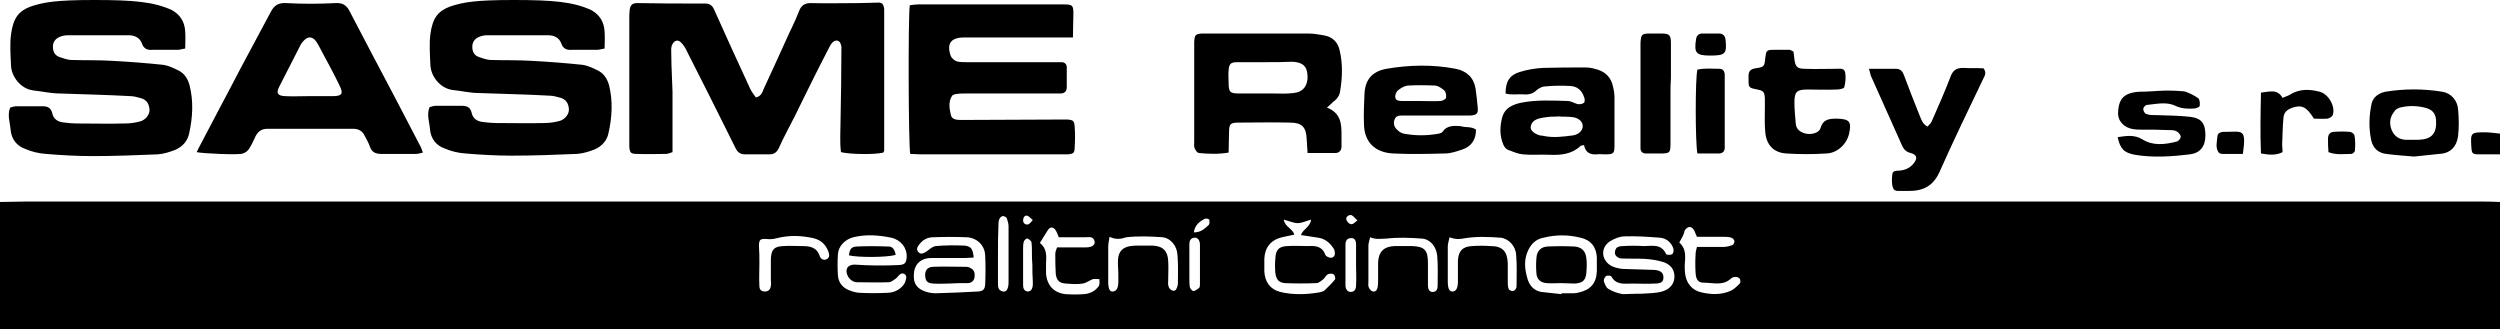 <?xml version="1.0" encoding="utf-8"?>
<!-- Generator: Adobe Illustrator 26.0.0, SVG Export Plug-In . SVG Version: 6.00 Build 0)  -->
<svg version="1.1" id="Vrstva_1" xmlns="http://www.w3.org/2000/svg" xmlns:xlink="http://www.w3.org/1999/xlink" x="0px" y="0px"
	 viewBox="0 0 566.9 74.6" style="enable-background:new 0 0 566.9 74.6;" xml:space="preserve">
<g>
	<path d="M0,45.8c2,0,3.9-0.1,5.9-0.1c139.8,0,279.6,0,419.4,0c45.6,0,91.1,0,136.7,0c1.6,0,3.3,0,4.9,0.1c0,9.6,0,19.2,0,28.8
		c-189,0-377.9,0-566.9,0C0,65,0,55.4,0,45.8z M220.8,58.4c-0.7,0-1.2,0.1-1.8,0.1c-2.6,0-5.2,0-7.8,0c-2.2,0-3.6,1.2-3.9,3
		c-0.4,2.6,0.5,4,2.8,4.7c0.7,0.2,1.4,0.3,2.1,0.3c3.2-0.1,6.4-0.2,9.6-0.4c1.1-0.1,1.5-0.4,1.6-1.6c0.1-2.2,0.1-4.4,0-6.6
		c-0.1-2.3-1.9-4-4.2-4.1c-2.5-0.1-5-0.1-7.6,0c-1.3,0-2.4,0.6-3.2,1.7c-0.4,0.5-0.7,1.1-0.1,1.7c0.6,0.6,1.1,0.2,1.7-0.1
		c0.7-0.5,1.4-1.2,2.2-1.3c2.2-0.2,4.4-0.2,6.6-0.1C220.2,55.9,220.6,56.4,220.8,58.4z M371.4,66.6
		C371.4,66.6,371.4,66.6,371.4,66.6c0.3,0,0.6,0,0.9,0c1.6-0.1,3.2-0.1,4.6-0.5c1.8-0.5,2.8-1.8,2.8-3.4c0-1.7-1-2.8-2.6-3.3
		c-1.3-0.4-2.7-0.6-4.1-0.7c-1.8-0.1-3.6,0-5.4-0.1c-0.5,0-1.1-0.4-1.3-0.8c-0.2-0.4-0.1-1.1,0.2-1.5c0.3-0.4,1-0.5,1.5-0.5
		c1.6-0.1,3.1-0.1,4.7,0c1.9,0,4-0.6,5.1,1.8c0.1,0.2,1.1,0.3,1.4,0c0.3-0.2,0.4-1,0.2-1.4c-0.5-1.3-1.6-2.2-3-2.3
		c-2.7-0.2-5.3-0.4-8-0.3c-1.1,0-2.3,0.5-3.3,1.1c-2.3,1.5-2,4.5,0.5,5.7c0.9,0.4,2,0.6,2.9,0.6c2.2,0.1,4.4,0.1,6.6,0.2
		c1.5,0.1,2.1,0.7,2.1,1.7c0,1-0.5,1.4-2,1.4c-1.6,0.1-3.3,0-5,0c-1.8,0-3.7,0.4-4.8-1.6c-0.1-0.2-0.9-0.3-1.2-0.1
		c-0.3,0.2-0.6,0.8-0.5,1.2c0.2,0.6,0.5,1.4,1,1.7c1,0.6,2.1,1,3.3,1.2C369.2,66.7,370.3,66.6,371.4,66.6z M198.7,60.2
		C198.7,60.1,198.7,60.1,198.7,60.2c1.7,0,3.5,0,5.2-0.1c1.3-0.1,1.6-0.5,1.7-1.8c0.1-2.1-1.3-3.9-3.5-4.4c-2.9-0.6-5.8-0.8-8.6-0.1
		c-1.9,0.5-3.4,2-3.5,3.9c-0.1,1.6-0.1,3.1,0,4.7c0.1,1.6,1,2.8,2.5,3.4c0.8,0.3,1.7,0.6,2.5,0.6c2,0.1,4.1,0.1,6.1,0
		c1.5,0,2.8-0.6,3.7-1.7c0.4-0.4,0.6-1.1,0.7-1.7c0.1-0.8-0.8-1.3-1.4-0.8c-0.4,0.3-0.6,0.7-1,1c-0.5,0.3-1,0.8-1.6,0.8
		c-2.4,0.1-4.7,0-7.1,0c-0.9,0-1.6-0.5-2.1-1.3c-0.8-1.5-0.2-2.7,1.5-2.7C195.4,60.1,197.1,60.2,198.7,60.2z M293.5,53.2
		c-1,0.2-1.9,0.4-2.8,0.6c-2.5,0.6-3.9,2.3-4,4.9c0,0.9,0,1.9,0,2.8c0.1,2.4,1.3,4.1,3.6,4.7c2.9,0.7,5.9,0.6,8.9,0.1
		c0.4-0.1,0.8-0.2,1.1-0.4c0.8-0.8,1.7-1.6,2.4-2.5c0.2-0.2,0-1-0.3-1.2c-0.3-0.2-0.9-0.2-1.3,0c-0.4,0.2-0.6,0.7-0.9,1
		c-0.5,0.4-1.1,1-1.7,1c-2.4,0.1-4.7,0.1-7.1,0c-1.4-0.1-2-0.8-2.2-2.3c-0.1-1.1-0.1-2.2,0-3.3c0.1-2,0.8-2.7,2.7-2.8
		c1.6-0.1,3.1,0,4.7,0c1.6-0.1,3.2,0,3.9,1.9c0.1,0.3,0.4,0.5,0.7,0.6c0.7,0.4,1.5,0,1.5-0.8c0-0.4-0.1-1-0.4-1.3
		c-0.8-1.2-1.9-2.1-3.4-2.3c-1.3-0.2-2.5-0.4-3.9-0.6c0.5-1.4,2.1-1.8,2.3-3.5c-1.1,0.3-2.1,0.8-3,0.8c-1,0-2-0.5-3.2-0.8
		C291.4,51.5,293.1,51.8,293.5,53.2z M354.1,66.7c0-0.1,0-0.1,0-0.2c0.9,0,1.9,0,2.8,0c0.4,0,0.8-0.1,1.2-0.2c2.6-0.6,3.9-2.1,4-4.8
		c0-1,0-2,0-3.1c-0.1-2.4-1.4-4-3.7-4.5c-2.8-0.7-5.6-0.7-8.4,0c-1.6,0.3-2.7,1.3-3.4,2.7c-1.1,2.2-0.9,4.4-0.2,6.7
		c0.5,1.6,1.5,2.6,3.1,2.9C351,66.4,352.5,66.5,354.1,66.7z M380.8,55c1.3,1.1,1.4,2.6,1.3,4.1c-0.1,0.9-0.1,1.9,0,2.8
		c0.2,2.2,1.5,3.9,3.7,4.4c2.2,0.5,4.4,0.6,6.5-0.3c0.8-0.3,1.5-1,2.2-1.7c0.2-0.2,0.2-0.8,0-1.1c-0.2-0.3-0.6-0.4-1-0.4
		c-0.3,0-0.7,0.1-0.9,0.3c-1.9,1.8-4.1,1-6.3,1c-1.2,0-1.7-0.7-1.8-2.1c-0.1-1.5-0.1-3,0-4.5c0-0.5,0.2-1,0.3-1.5c2.1,0,4.1,0,6,0
		c0.7,0,1.4-0.2,2-0.4c0.3-0.1,0.5-0.6,0.5-0.9c0-0.3-0.4-0.7-0.7-0.8c-0.6-0.2-1.2-0.2-1.9-0.2c-2,0-3.9,0-5.9,0
		c-0.3-0.6-0.4-1-0.6-1.4c-0.6-1.1-1.5-1.1-2.2,0C381.9,53.1,381.4,53.9,380.8,55z M240.1,53.8c-0.3-0.7-0.5-1.3-0.8-1.7
		c-0.5-0.7-1.2-0.7-1.7,0.1c-0.6,0.9-1.1,1.8-1.8,2.9c1.6,1.2,1.5,2.9,1.4,4.7c0,0.8,0,1.6,0,2.4c0.3,2.6,1.8,4.2,4.4,4.5
		c1.4,0.1,2.8,0.1,4.2,0c1.4-0.1,2.6-0.7,3.4-1.9c0.2-0.4,0.1-1,0.1-1.5c-0.5,0-1-0.1-1.5,0c-0.8,0.3-1.5,0.9-2.3,1
		c-1.2,0.2-2.5,0.1-3.8,0c-1.5-0.1-2.1-0.7-2.3-2.2c-0.1-1.5-0.1-3-0.1-4.5c0-0.5,0.2-1,0.4-1.5c2.3,0,4.4,0,6.5,0
		c1.5,0,2.2-0.6,2-1.4c-0.3-1.2-1.3-0.9-2.1-0.9C244.3,53.8,242.3,53.8,240.1,53.8z M310.7,53.8c-0.2,0.8-0.4,1.4-0.4,1.9
		c0,2.8,0,5.5,0,8.3c0,0.4-0.1,0.8,0.1,1.2c0.2,0.4,0.5,0.8,0.9,0.9c0.7,0.1,1-0.4,1.1-1c0.1-0.5,0.1-1.1,0.1-1.6c0-1.3,0-2.7,0-4
		c0.1-2.4,1.3-3.6,3.7-3.7c1.3,0,2.7,0,4,0c2.8,0.1,3.6,0.9,3.6,3.8c0,1.7,0,3.5,0,5.2c0,0.7,0.3,1.5,1.2,1.4c0.8-0.1,1-0.7,1-1.4
		c0-2.3,0.1-4.6-0.1-6.8c-0.2-2.1-1.6-3.8-3.5-3.9c-2.7-0.2-5.4-0.3-8,0C313.2,54.1,312.1,54.4,310.7,53.8z M328.7,53.8
		c-0.2,0.9-0.4,1.5-0.4,2.1c0,2.7,0,5.4,0,8c0,1.6,0.4,2.3,1.2,2.2c0.7-0.1,1.1-0.8,1.1-2.3c0-1.6,0-3.1,0-4.7
		c0.1-2.1,1-3.2,3.2-3.3c1.4-0.1,2.8-0.1,4.2,0c2.7,0,3.8,1.2,3.9,3.9c0,1.4,0,2.8,0,4.2c0,0.5,0,1.1,0.2,1.6
		c0.1,0.3,0.6,0.5,0.9,0.5c0.2,0,0.6-0.2,0.7-0.5c0.2-0.2,0.2-0.6,0.2-0.9c0-2.3,0.1-4.6-0.1-6.8c-0.1-2-1.7-3.7-3.5-3.9
		c-2.7-0.2-5.4-0.3-8,0.1C331.3,54.2,330.2,54.4,328.7,53.8z M251.6,53.7c-0.2,1.1-0.3,1.7-0.3,2.4c0,2.6,0,5.2,0,7.8
		c0,1.7,0.4,2.3,1.1,2.2c0.8-0.1,1.2-0.8,1.2-2.3c0-1.3,0-2.7-0.1-4c-0.1-2.8,1-4,3.9-4.1c1.3,0,2.7,0,4,0c2.3,0.1,3.4,1.2,3.5,3.5
		c0.1,1.4,0,2.8,0,4.2c0,0.5-0.1,1.1,0.1,1.6c0.1,0.4,0.5,0.8,0.9,0.9c0.7,0.2,0.9-0.4,1.1-1c0-0.2,0.1-0.3,0.1-0.5
		c0-2.2,0.1-4.4-0.1-6.6c-0.1-2-1.5-3.8-3.4-4c-2.7-0.2-5.5-0.3-8.2,0C254.2,54.2,253.1,54.4,251.6,53.7z M172.2,59.7
		C172.2,59.7,172.2,59.7,172.2,59.7c0,1.7-0.1,3.5,0,5.2c0,0.7,0.4,1.2,1.2,1.2c0.9,0,1.3-0.5,1.4-1.3c0.1-0.5,0-0.9,0-1.4
		c0-1.6,0-3.1,0-4.7c0.1-2.1,0.7-2.8,2.8-2.9c1.4-0.1,2.8,0,4.2,0c1.8,0,3.4,0.2,4.1,2.3c0.2,0.6,0.8,1,1.5,0.7
		c0.7-0.3,0.7-1,0.5-1.6c-0.6-1.7-1.7-2.8-3.5-3.2c-2.7-0.6-5.4-0.7-8.2,0c-0.7,0.2-1.5,0.3-2.3,0.2c-1.5-0.1-1.8,0.1-1.8,1.6
		C172.2,57,172.2,58.4,172.2,59.7z M226.3,57.4c0,2.2,0,4.4,0,6.6c0,0.9-0.1,1.8,1.1,2.1c0.8,0.2,1.3-0.6,1.3-2.1
		c0-4.2,0-8.5,0-12.7c0-0.6-0.2-1.2-0.4-1.8c-0.1-0.3-0.6-0.5-0.9-0.5c-0.3,0-0.7,0.4-0.8,0.7c-0.2,0.5-0.2,1.1-0.2,1.6
		C226.3,53.3,226.3,55.4,226.3,57.4z M269.7,60C269.7,60,269.7,60,269.7,60c0,0.9,0,1.9,0,2.8c0,0.8,0,1.6,0.1,2.3
		c0.1,0.4,0.6,0.9,0.8,0.9c0.4,0,0.9-0.4,1.3-0.7c0.2-0.2,0.2-0.6,0.2-0.9c0-3,0-5.9,0-8.9c0-1.1-0.6-1.7-1.3-1.6
		c-0.9,0.1-1.1,0.8-1.1,1.5C269.7,57,269.7,58.5,269.7,60z M307.5,60.1c0-1.6,0-3.1,0-4.7c0-0.8-0.3-1.5-1.2-1.4
		c-0.9,0-1.2,0.7-1.2,1.5c0,3.1,0,6.1,0,9.2c0,0.8,0.4,1.5,1.2,1.5c0.9,0,1.2-0.7,1.2-1.5C307.6,63.1,307.5,61.6,307.5,60.1z
		 M234.1,60C234.1,60,234,60,234.1,60c-0.1-0.9-0.1-1.9-0.1-2.8c0-0.8,0-1.6-0.1-2.3c-0.1-0.3-0.6-0.7-0.9-0.8
		c-0.2-0.1-0.7,0.3-0.8,0.6c-0.2,0.5-0.2,1.1-0.2,1.6c0,1.4,0,2.8,0,4.2c0,1.4,0,2.8,0,4.2c0,0.6,0.2,1.3,1,1.4
		c0.9,0,1.1-0.7,1.2-1.4c0-0.3,0-0.6,0-0.9C234.1,62.5,234.1,61.2,234.1,60z M270.7,52.7c1.7,0,2.5-0.9,3.4-1.7
		c0.2-0.2,0.2-0.9,0.1-1.2c-0.1-0.2-0.8-0.3-1-0.2C272.1,50.2,271,50.9,270.7,52.7z M307.8,50c-0.6-0.6-0.9-1-1.3-1.2
		c-0.6-0.2-1.4,0.4-1.2,1c0.1,0.4,0.6,1,1,1C306.7,51,307.1,50.5,307.8,50z M234.2,49.9c-0.5-0.4-0.9-0.9-1.3-1
		c-0.6-0.1-0.9,0.5-0.9,1.1c0,0.6,0.5,1,1.1,0.9C233.5,50.8,233.7,50.4,234.2,49.9z"/>
	<path d="M566.9,35c-1.6,0-3.1,0-4.7,0c-1.6,0-1.7-0.2-1.8-1.7c-0.2-3.2-0.1-3.3,3.1-3.3c1.1,0,2.3,0.2,3.4,0.3
		C566.9,31.8,566.9,33.4,566.9,35z"/>
	<path d="M200.3,34.6c-2,0.5-7.6,0.4-9.6-0.1c-0.3-2.3-0.1-4.6-0.1-6.9c0.1-5.6,0.2-11.2,0.2-16.7c0-0.2,0-0.5-0.1-0.7
		c-0.2-1.1-1.2-1.3-1.9-0.6c-0.4,0.4-0.7,1-1,1.6c-2.6,5-5.1,10.1-7.6,15.2c-1.2,2.4-2.5,4.7-3.6,7.2c-0.5,1-1.1,1.4-2.2,1.4
		c-1.8,0-3.6,0-5.4,0c-1.2,0-1.8-0.5-2.3-1.6c-3.6-7.3-7.3-14.6-11-21.9c-0.3-0.7-0.8-1.4-1.3-1.9c-0.7-0.7-1.5-0.4-1.9,0.4
		c-0.2,0.3-0.3,0.8-0.3,1.1c0,2.4,0.1,4.7,0.2,7.1c0,0.9,0.1,1.7,0.1,2.6c0,3.8,0,7.6,0,11.3c0,0.8,0,1.5,0,2.4
		c-0.6,0.2-1.1,0.4-1.5,0.4c-2.2,0-4.4,0.1-6.6,0c-1.4,0-1.6-0.3-1.7-1.7c0-0.5,0-0.9,0-1.4c0-9.2,0-18.4,0-27.6
		c0-0.7,0-1.4,0.1-2.1c0.2-1.1,0.7-1.4,1.8-1.4c4.6,0.1,9.3,0.1,13.9,0.1c0.5,0,0.9,0,1.4,0c1,0,1.6,0.4,2,1.3c2.7,6,5.4,12,8.2,18
		c0.3,0.7,0.9,1.4,1.3,2c1.3-0.3,1.5-1.3,1.8-2c1.7-3.6,3.3-7.2,4.9-10.7c1-2.3,2.2-4.5,3.1-6.9c0.5-1.3,1.3-1.8,2.7-1.8
		c3.6,0.1,7.2,0,10.9,0c1.3,0,2.7-0.1,4-0.1c1.2-0.1,1.5,0.2,1.7,1.4c0,0.4,0,0.8,0,1.2c0,10.3,0,20.6,0,30.9
		C200.5,34.3,200.4,34.4,200.3,34.6z"/>
	<path d="M243.3,8.5c-1.3,0-2.1,0-3,0c-6.8,0-13.7,0-20.5,0c-0.4,0-0.8,0-1.2,0c-3,0-4,1.4-3,4.2c0.2,0.5,0.8,1,1.3,1.2
		c0.7,0.2,1.5,0.2,2.3,0.2c6.6,0,13.2,0,19.8,0c0.6,0,1.1,0,1.7,0c0.7,0,1.2,0.4,1.2,1.2c0,1.5,0,3,0,4.5c0,1-0.6,1.4-1.5,1.4
		c-0.6,0-1.1,0-1.7,0c-6.6,0-13.2,0-19.8,0c-0.6,0-1.3,0-1.9,0.1c-0.4,0-0.9,0.2-1.1,0.4c-0.9,1.4-0.6,2.9-0.3,4.3
		c0.2,1.1,1.3,1.2,2.3,1.2c7.8,0,15.6-0.1,23.4-0.1c0.2,0,0.5,0,0.7,0c1.4,0.1,1.6,0.3,1.7,1.7c0.1,1.5,0.1,3,0,4.5
		c0,1.4-0.3,1.6-1.6,1.7c-0.4,0-0.8,0-1.2,0c-10.7,0-21.4,0-32.1,0c-0.8,0-1.7-0.1-2.4-0.1c-0.4-1.9-0.5-31.1-0.1-33.7
		c0.6-0.1,1.3-0.2,1.9-0.2c11,0,22,0,33,0c2,0,2.2,0.2,2.2,2.1C243.4,4.7,243.3,6.4,243.3,8.5z"/>
	<path d="M95.9,34.6c-0.6,0.1-1,0.3-1.5,0.3c-2.7,0-5.4,0-8,0c-1.2,0-2.1-0.4-2.5-1.6c-0.3-0.9-0.8-1.7-1.2-2.5
		c-0.5-1.1-1.4-1.6-2.6-1.6c-6.5,0-12.9,0-19.4,0c-1.3,0-2.1,0.5-2.7,1.6c-0.5,1-0.9,2-1.5,2.9c-0.3,0.5-0.8,0.9-1.4,1.1
		c-0.9,0.4-9.2,0-10.5-0.3c0.3-0.6,0.5-1.1,0.8-1.6c3-5.8,6.1-11.5,9.1-17.3c2.3-4.3,4.6-8.6,6.9-12.9c0.8-1.5,1.7-2.1,3.5-2
		c3.7,0.2,7.4,0.2,11.1,0c1.6-0.1,2.5,0.4,3.2,1.7c3.4,6.5,6.8,13,10.2,19.4c2,3.8,4,7.7,6,11.5C95.6,33.7,95.7,34.1,95.9,34.6z
		 M70.1,21.8C70.1,21.8,70.1,21.8,70.1,21.8c1.8,0,3.6,0,5.4,0c2.1,0,2.4-0.6,1.5-2.4c-1.2-2.5-2.5-4.9-3.8-7.3
		c-0.5-0.9-0.9-1.8-1.5-2.7c-0.9-1.2-1.9-1.2-2.9-0.1c-0.3,0.3-0.5,0.6-0.7,1c-1.6,3.1-3.2,6.3-4.8,9.4c-0.7,1.4-0.4,2,1.3,2.1
		C66.5,21.9,68.3,21.8,70.1,21.8z"/>
	<path d="M300.9,24.4c3.1,1.2,3.3,3.6,3.3,6c0,0.9,0,1.9,0,2.8c0,0.9-0.5,1.5-1.4,1.5c-2,0-4,0-6.3,0c-0.1-1.2-0.1-2.2-0.2-3.2
		c-0.1-2.7-1.1-3.7-3.8-3.7c-3.9-0.1-7.7,0-11.6,0c-1.9,0-2.2,0.3-2.2,2.2c0,1.5-0.1,3-0.1,4.6c-2.4,0.4-4.6,0.3-6.7,0.1
		c-0.4,0-0.8-0.6-1-1.1c-0.2-0.4-0.1-0.9-0.1-1.4c0-7.3,0-14.6,0-22c0-0.2,0-0.5,0-0.7c0.1-1.6,0.3-1.8,1.8-1.9c0.3,0,0.6,0,0.9,0
		c7.7,0,15.4,0,23.1,0c1.2,0,2.4,0.2,3.5,0.4c2,0.3,3.3,1.5,3.7,3.5c0.7,3,0.6,6.1,0.1,9.1c-0.1,1-0.7,1.9-1.6,2.5
		C302,23.4,301.6,23.8,300.9,24.4z M286.9,14.1C286.9,14.1,286.9,14.1,286.9,14.1c-2.1,0-4.2,0-6.4,0c-1.4,0-1.8,0.4-1.9,1.8
		c-0.1,0.9,0,1.9,0,2.8c0,2.2,0.3,2.5,2.4,2.5c2.6,0,5.2,0,7.8,0c1.5,0,3,0.1,4.5-0.1c2.2-0.2,3.3-1.7,3.2-3.9
		c-0.1-2.2-1.1-3.1-3.5-3.2C291,14.1,289,14.1,286.9,14.1z"/>
	<path d="M359.2,32.9c-0.5,0.1-0.7,0.1-0.8,0.2c-2,1.9-4.5,2.1-7,2c-2-0.1-4.1,0.1-6.1-0.1c-1.1-0.1-2.2-0.6-3.3-1
		c-0.5-0.2-0.9-0.7-1.1-1.2c-0.9-2.1-0.8-4.3-0.2-6.4c0.6-1.9,2.3-2.7,4.2-3.1c3.5-0.7,7-0.5,10.6-0.4c0.7,0,1.5,0.5,2.2,0.7
		c0.5,0.1,1.1,0,1.5-0.3c0.2-0.2,0.2-0.9,0-1.3c-0.5-1.5-1.5-2.4-3.1-2.5c-1.9-0.1-3.8-0.1-5.7,0.1c-0.7,0-1.4,0.4-1.9,0.8
		c-0.9,0.9-1.9,1.1-3,1c-1.4-0.1-2.8,0.2-4.1-0.2c0-2.7,0.9-4.2,3.3-4.9c1.6-0.5,3.4-0.8,5.1-0.9c3.2-0.1,6.4-0.1,9.7-0.1
		c0.7,0,1.4,0.1,2.1,0.3c2.3,0.5,3.8,1.9,4.2,4.2c0.2,0.8,0.3,1.6,0.3,2.3c0,3.6,0,7.2,0,10.9c0,1.8-0.2,2-2.1,2
		c-0.6,0-1.3-0.1-1.9,0C360.6,35.1,359.5,34.6,359.2,32.9z M353.3,26.4C353.3,26.4,353.3,26.4,353.3,26.4c-0.7,0.1-1.4,0-2.1,0.1
		c-0.8,0.1-1.6,0.2-2.3,0.4c-1,0.3-1.7,0.9-1.8,1.9c-0.1,0.8,0.9,1.6,2.1,1.9c0.2,0.1,0.5,0,0.7,0.1c2.3,0.5,4.5,0.2,6.8-0.1
		c1.3-0.2,2.2-1.1,2.2-2.1c0-0.9-0.7-1.7-2-2C355.6,26.4,354.4,26.5,353.3,26.4z"/>
	<path d="M334.7,29.4c0,2.2-1,3.8-3.1,4.5c-1.2,0.4-2.6,0.9-3.9,0.9c-3.9,0.1-7.9,0.2-11.8,0c-4.1-0.2-6.5-2.6-6.6-6.5
		c-0.1-2.3,0-4.5,0.1-6.8c0.1-3.4,1.7-5.3,5-5.9c5.2-0.9,10.5-1,15.7,0c2.5,0.5,4.1,2,4.5,4.5c0.2,1.5,0.4,3,0.5,4.4
		c0.1,1.3-0.3,1.6-1.7,1.7c-0.5,0-0.9,0-1.4,0c-4.2,0-8.3,0-12.5,0c-0.5,0-0.9,0-1.4,0c-0.8,0-1.6,0-1.9,1c-0.3,0.9,0,1.7,0.7,2.3
		c0.4,0.4,0.9,0.7,1.4,0.8c2.6,0.5,5.3,0.5,8,0c0.3-0.1,0.7-0.2,0.8-0.4c1-1.5,2.6-1.4,4.1-1.3C332.4,29,333.6,28.6,334.7,29.4z
		 M321.9,22.9C321.9,22.9,321.9,22.9,321.9,22.9c1.6,0,3.1,0.1,4.7,0c0.5,0,1.2-0.4,1.3-0.7c0.1-0.5,0-1.3-0.4-1.7
		c-0.6-0.5-1.4-1.1-2.2-1.1c-2-0.1-4.1-0.1-6.1,0c-0.8,0.1-1.6,0.6-2.2,1.1c-0.4,0.3-0.7,1.1-0.6,1.6c0.1,0.7,0.8,0.8,1.5,0.8
		C319.2,22.9,320.6,22.9,321.9,22.9z"/>
	<path d="M423.8,15.6c2.3,0,4.3,0,6.2,0c1,0,1.5,0.7,1.8,1.6c1.1,3,2.3,6,3.5,9c0.4,0.9,0.6,1.9,1.8,2.5c0.3-0.4,0.7-0.7,0.9-1.1
		c1.5-3.4,3-6.8,4.3-10.2c0.5-1.4,1.3-2,2.8-2c1.6,0.1,3.3,0,4.7,0.1c0.7,1,0.3,1.6,0,2.2c-3.4,7.1-6.8,14.1-10,21.3
		c-1.4,3.1-3.6,4.3-6.9,4.3c-0.4,0-0.8,0-1.2,0c-0.8-0.1-2,0.3-2.4-0.6c-0.4-1-0.3-2.1-0.2-3.2c0.1-0.8,0.9-0.8,1.5-0.8
		c1.3-0.1,2.4-0.5,3.3-1.6c1-1.2,0.8-2-0.6-2.4c-0.9-0.2-1.5-0.7-1.9-1.5c-2.4-5.4-4.8-10.7-7.2-16.1
		C424.1,16.8,424.1,16.5,423.8,15.6z"/>
	<path d="M406.7,11.7c0.1,0.6,0.1,1.2,0.2,1.7c0.2,1.7,0.6,2.2,2.4,2.2c2.4,0.1,4.7,0,7.1,0c0.8,0,1.8-0.2,2,0.8
		c0.2,1.1,0.1,2.3-0.2,3.4c-0.1,0.3-1.1,0.5-1.7,0.5c-2.2,0.1-4.4,0-6.6,0c-2.5,0-3,0.5-3,3c0,1.6,0.2,3.1,0.3,4.7
		c0.1,1.3,1,2,2.3,2.3c1.3,0.3,3-0.2,3.3-1.2c0.6-2.1,2-2.2,3.8-2.2c2.8,0.1,3.3,0.7,2.7,3.4c-0.5,2.3-2.6,4.4-5.1,4.5
		c-3.1,0.2-6.1,0.2-9.2,0c-2.8-0.2-4.4-1.9-4.7-4.7c-0.2-2-0.1-3.9-0.1-5.9c0-0.6,0-1.3,0-1.9c-0.1-1.5-0.3-1.7-1.7-2
		c-2-0.4-2-0.4-2-2.4c0-0.2,0-0.5,0-0.7c0-1,0.4-1.5,1.5-1.7c2.1-0.3,2.1-0.4,2.3-2.4c0.2-1.6,0.3-1.8,1.8-1.8c1.3,0,2.5,0,3.8,0
		C406,11.3,406.2,11.5,406.7,11.7z"/>
	<path d="M547.4,35.5c-2.1-0.2-4.2-0.3-6.3-0.6c-1.8-0.2-3-1.3-3.4-3.1c-0.6-2.8-0.5-5.6,0.1-8.4c0.4-1.5,1.7-2.3,3.1-2.6
		c4.3-0.7,8.6-0.7,12.9,0c2,0.3,3.5,2,3.6,4.1c0.2,2,0.2,4,0,5.9c-0.3,2.4-1.7,4-4.3,4.1C551.1,35.1,549.2,35.3,547.4,35.5z
		 M547.5,31.7C547.5,31.7,547.5,31.7,547.5,31.7c0.3,0,0.6,0,0.9,0c3-0.1,4.2-1.4,4-4.5c-0.1-1.4-0.8-2.3-2.2-2.7
		c-1.8-0.5-3.7-0.6-5.6-0.2c-0.6,0.1-1.3,0.4-1.6,0.9c-1,1.2-1.3,2.6-0.7,4.2c0.6,1.5,1.7,2.2,3.2,2.3
		C546.3,31.7,546.9,31.7,547.5,31.7z"/>
	<path d="M480.2,31.1c2-0.3,3.8-0.6,5.6,0.5c2.4,1.5,5.1,1.2,7.8,0.5c0.4-0.1,0.9-0.7,0.9-1.1c0-0.4-0.5-1-0.9-1.2
		c-0.5-0.3-1.2-0.3-1.8-0.3c-2-0.1-4.1-0.1-6.1-0.1c-0.6,0-1.3,0-1.9-0.1c-2.1-0.3-3.6-1.8-3.5-3.8c0.1-2.3,0.7-3.9,3.3-4.5
		c0.5-0.1,1.1-0.2,1.6-0.2c3.5,0,5-0.5,9.9-0.1c0.9,0.1,2.6,1,3.4,1.6c0.3,0.3,0.4,1.1,0.3,1.7c0,0.3-0.7,0.5-1.1,0.6
		c-1.5,0.1-2.9,0.1-4.4-0.6c-2.1-1-4.3-0.4-6.5-0.2c-0.3,0-0.8,0.6-0.8,0.9c0,0.4,0.3,1,0.6,1.1c0.6,0.3,1.4,0.3,2.1,0.3
		c2.7,0.1,5.4,0.1,8,0.4c2.5,0.3,3.4,1.5,3.4,4.2c0,2.5-1.2,4-3.5,4.3c-4.1,0.5-8.3,0.8-12.5,0.1C481.6,34.6,480.8,33.8,480.2,31.1z
		"/>
	<path d="M378.8,21.3c0,3.8,0,7.5,0,11.3c0,2.1-0.2,2.2-2.3,2.2c-1.1,0-2.2,0-3.3,0c-0.7,0-1.2-0.4-1.2-1.2c0-0.5,0-0.9,0-1.4
		c0-7.2,0-14.4,0-21.7c0-0.2,0-0.5,0-0.7c0.1-2,0.3-2.2,2.2-2.2c0.8,0,1.6,0,2.4,0c2,0,2.3,0.3,2.3,2.3c0,2.6,0,5.2,0,7.8
		C378.8,18.9,378.8,20.1,378.8,21.3C378.8,21.3,378.8,21.3,378.8,21.3z"/>
	<path d="M384.9,34.8c-0.5-2.7-0.5-17.1,0-19c1.6-0.4,3.3-0.2,5-0.2c0.7,0,1.1,0.4,1.2,1.2c0,0.5,0,0.9,0,1.4c0,4.6,0,9.3,0,13.9
		c0,0.5,0,0.9,0,1.4c0,0.8-0.5,1.3-1.3,1.3C388.2,34.8,386.6,34.8,384.9,34.8z"/>
	<path d="M512.7,21c2-0.2,3.7-0.9,4.9,1.2c0.6-0.3,1.1-0.4,1.6-0.7c2.2-1.4,4.5-1.3,6.8-0.7c2,0.5,3.6,3.3,3,5.2
		c-0.1,0.4-0.7,0.8-1.2,0.9c-1.1,0.1-2.2,0-3.1,0c-1.6-2.6-2.7-3.2-4.8-2.5c-1.2,0.4-2,1-2.1,2.3c-0.2,2-0.2,4.1-0.3,6.1
		c0,0.5,0.1,1.1,0.1,1.7c-1.6,0.8-3.1,0.6-4.9,0.3C512.5,30.2,512.6,25.7,512.7,21z"/>
	<path d="M387.8,12.6c-3.2,0-3.7-0.6-3.2-3.7c0.1-0.8,0.6-1.3,1.4-1.3c1.3,0,2.5,0,3.8,0c0.9,0,1.4,0.5,1.5,1.5
		C391.6,12.2,391.2,12.6,387.8,12.6z"/>
	<path d="M528,34.5c-0.1-1.1-0.1-2.1-0.1-3.1c0-0.9,0.5-1.5,1.4-1.5c1.2-0.1,2.4-0.1,3.5,0c0.4,0,1,0.4,1.1,0.8
		c0.2,1.1,0.2,2.3,0.1,3.5c0,0.2-0.5,0.7-0.8,0.7C531.5,34.9,529.8,35.2,528,34.5z"/>
	<path d="M508.6,34.9c-1.6,0-3.2,0-4.7,0c-0.2,0-0.5-0.1-0.7-0.2c-0.9-1.1-0.5-2.4-0.4-3.6c0-0.9,0.7-1.2,1.5-1.2
		C508.6,29.9,509.4,29,508.6,34.9z"/>
	<path d="M215.1,64.3c-1.2,0-2.3,0.1-3.5,0c-1.3-0.1-1.7-0.5-1.8-1.7c-0.1-1.3,0.5-2,1.7-2.1c2.5-0.1,5,0,7.5,0
		c0.4,0,0.8,0.1,1.1,0.3c0.8,0.4,1,1.1,0.9,2c-0.1,0.8-0.6,1.3-1.4,1.4C218,64.2,216.5,64.2,215.1,64.3
		C215.1,64.2,215.1,64.2,215.1,64.3z"/>
	<path d="M203.1,57.8c-2,0.6-8.7,0.6-10.6,0.1c0.2-1.4,0.5-1.9,1.7-2c2.3-0.1,4.7-0.1,7.1,0C202.3,55.8,202.9,56.5,203.1,57.8z"/>
	<path d="M354,64.2c-1.1,0-2.2,0.1-3.3,0c-1.4-0.1-2.2-0.9-2.3-2.2c-0.1-1.2-0.1-2.4,0-3.5c0.1-1.6,1-2.5,2.5-2.6
		c2-0.1,4.1-0.1,6.1,0c1.5,0.1,2.5,0.9,2.7,2.5c0.2,1.2,0.1,2.5,0,3.7c-0.2,1.6-1,2.1-2.6,2.2C356.1,64.3,355.1,64.2,354,64.2
		C354,64.2,354,64.2,354,64.2z"/>
	<path d="M40.7,16.1c-1.2-0.6-2.4-1.2-3.7-1.4c-3.8-0.4-7.7-0.7-11.5-0.9c-3.1-0.2-6.1-0.1-9.2-0.2c-1,0-2-0.4-2.9-0.7
		c-1-0.4-1.4-1.2-1.4-2.3c0-1.1,0.6-1.9,1.7-2.3c0.5-0.2,1.1-0.3,1.6-0.3c4.6,0,9.3,0,13.9,0c1.3,0,2.5,0.5,3,1.9
		c0.4,1.2,1.3,1.5,2.4,1.4c1.9,0,3.8,0,5.7,0c0.5,0,1-0.2,1.7-0.3c0-1.3,0.1-2.6,0-3.8c-0.1-2.3-1.2-3.9-3-4.9
		C34.9,0.4,30.2,0,21.4,0C12.6,0,9.9,0.5,6.9,1.5C4.3,2.5,3,4,2.5,7.8c-0.3,2.3-0.1,4.7,0,7.1c0.1,2.4,2.1,5.2,5,5.6
		c2,0.2,4,0.7,6.1,0.7c5.3,0.2,10.7,0.3,16,0.6c0.8,0,1.7,0.3,2.5,0.5c1.2,0.4,1.7,1.3,1.8,2.5c0.1,1.1-0.8,2.3-2,2.7
		c-1.1,0.3-2.3,0.5-3.5,0.5c-3.7,0.1-7.4,0-11.1,0c-0.9,0-1.7-0.1-2.6-0.2c-1.5-0.1-2.6-0.7-2.9-2.3c-0.3-1.1-1.1-1.4-2.1-1.4
		c-2,0-4.1,0-6.1,0c-0.4,0-0.9,0.2-1.3,0.3c-0.7,1.8,0,3.4,0.1,5c0.2,2.2,1.4,3.7,3.4,4.4c1.4,0.6,3,1,4.6,1.1
		c3.5,0.3,7.1,0.5,10.6,0.5c5,0,9.9-0.2,14.8-0.4c1.3-0.1,2.6-0.5,3.9-1c1.7-0.7,2.9-2.1,3.2-3.8c0.8-3.6,1-7.2,0.1-10.8
		C42.6,17.9,41.9,16.8,40.7,16.1z"/>
	<path d="M135.8,16.1c-1.2-0.6-2.4-1.2-3.7-1.4c-3.8-0.4-7.7-0.7-11.5-0.9c-3.1-0.2-6.1-0.1-9.2-0.2c-1,0-2-0.4-2.9-0.7
		c-1-0.4-1.4-1.2-1.4-2.3c0-1.1,0.6-1.9,1.7-2.3c0.5-0.2,1.1-0.3,1.6-0.3c4.6,0,9.3,0,13.9,0c1.3,0,2.5,0.5,3,1.9
		c0.4,1.2,1.3,1.5,2.4,1.4c1.9,0,3.8,0,5.7,0c0.5,0,1-0.2,1.7-0.3c0-1.3,0.1-2.6,0-3.8c-0.1-2.3-1.2-3.9-3-4.9
		C130,0.4,125.3,0,116.5,0C107.7,0,105,0.5,102,1.5c-2.6,1-3.9,2.5-4.4,6.2c-0.3,2.3-0.1,4.7,0,7.1c0.1,2.4,2.1,5.2,5,5.6
		c2,0.2,4,0.7,6.1,0.7c5.3,0.2,10.7,0.3,16,0.6c0.8,0,1.7,0.3,2.5,0.5c1.2,0.4,1.7,1.3,1.8,2.5c0.1,1.1-0.8,2.3-2,2.7
		c-1.1,0.3-2.3,0.5-3.5,0.5c-3.7,0.1-7.4,0-11.1,0c-0.9,0-1.7-0.1-2.6-0.2c-1.5-0.1-2.6-0.7-2.9-2.3c-0.3-1.1-1.1-1.4-2.1-1.4
		c-2,0-4.1,0-6.1,0c-0.4,0-0.9,0.2-1.3,0.3c-0.7,1.8,0,3.4,0.1,5c0.2,2.2,1.4,3.7,3.4,4.4c1.4,0.6,3,1,4.6,1.1
		c3.5,0.3,7.1,0.5,10.6,0.5c5,0,9.9-0.2,14.8-0.4c1.3-0.1,2.6-0.5,3.9-1c1.7-0.7,2.9-2.1,3.2-3.8c0.8-3.6,1-7.2,0.1-10.8
		C137.7,17.9,137,16.8,135.8,16.1z"/>
</g>
</svg>
